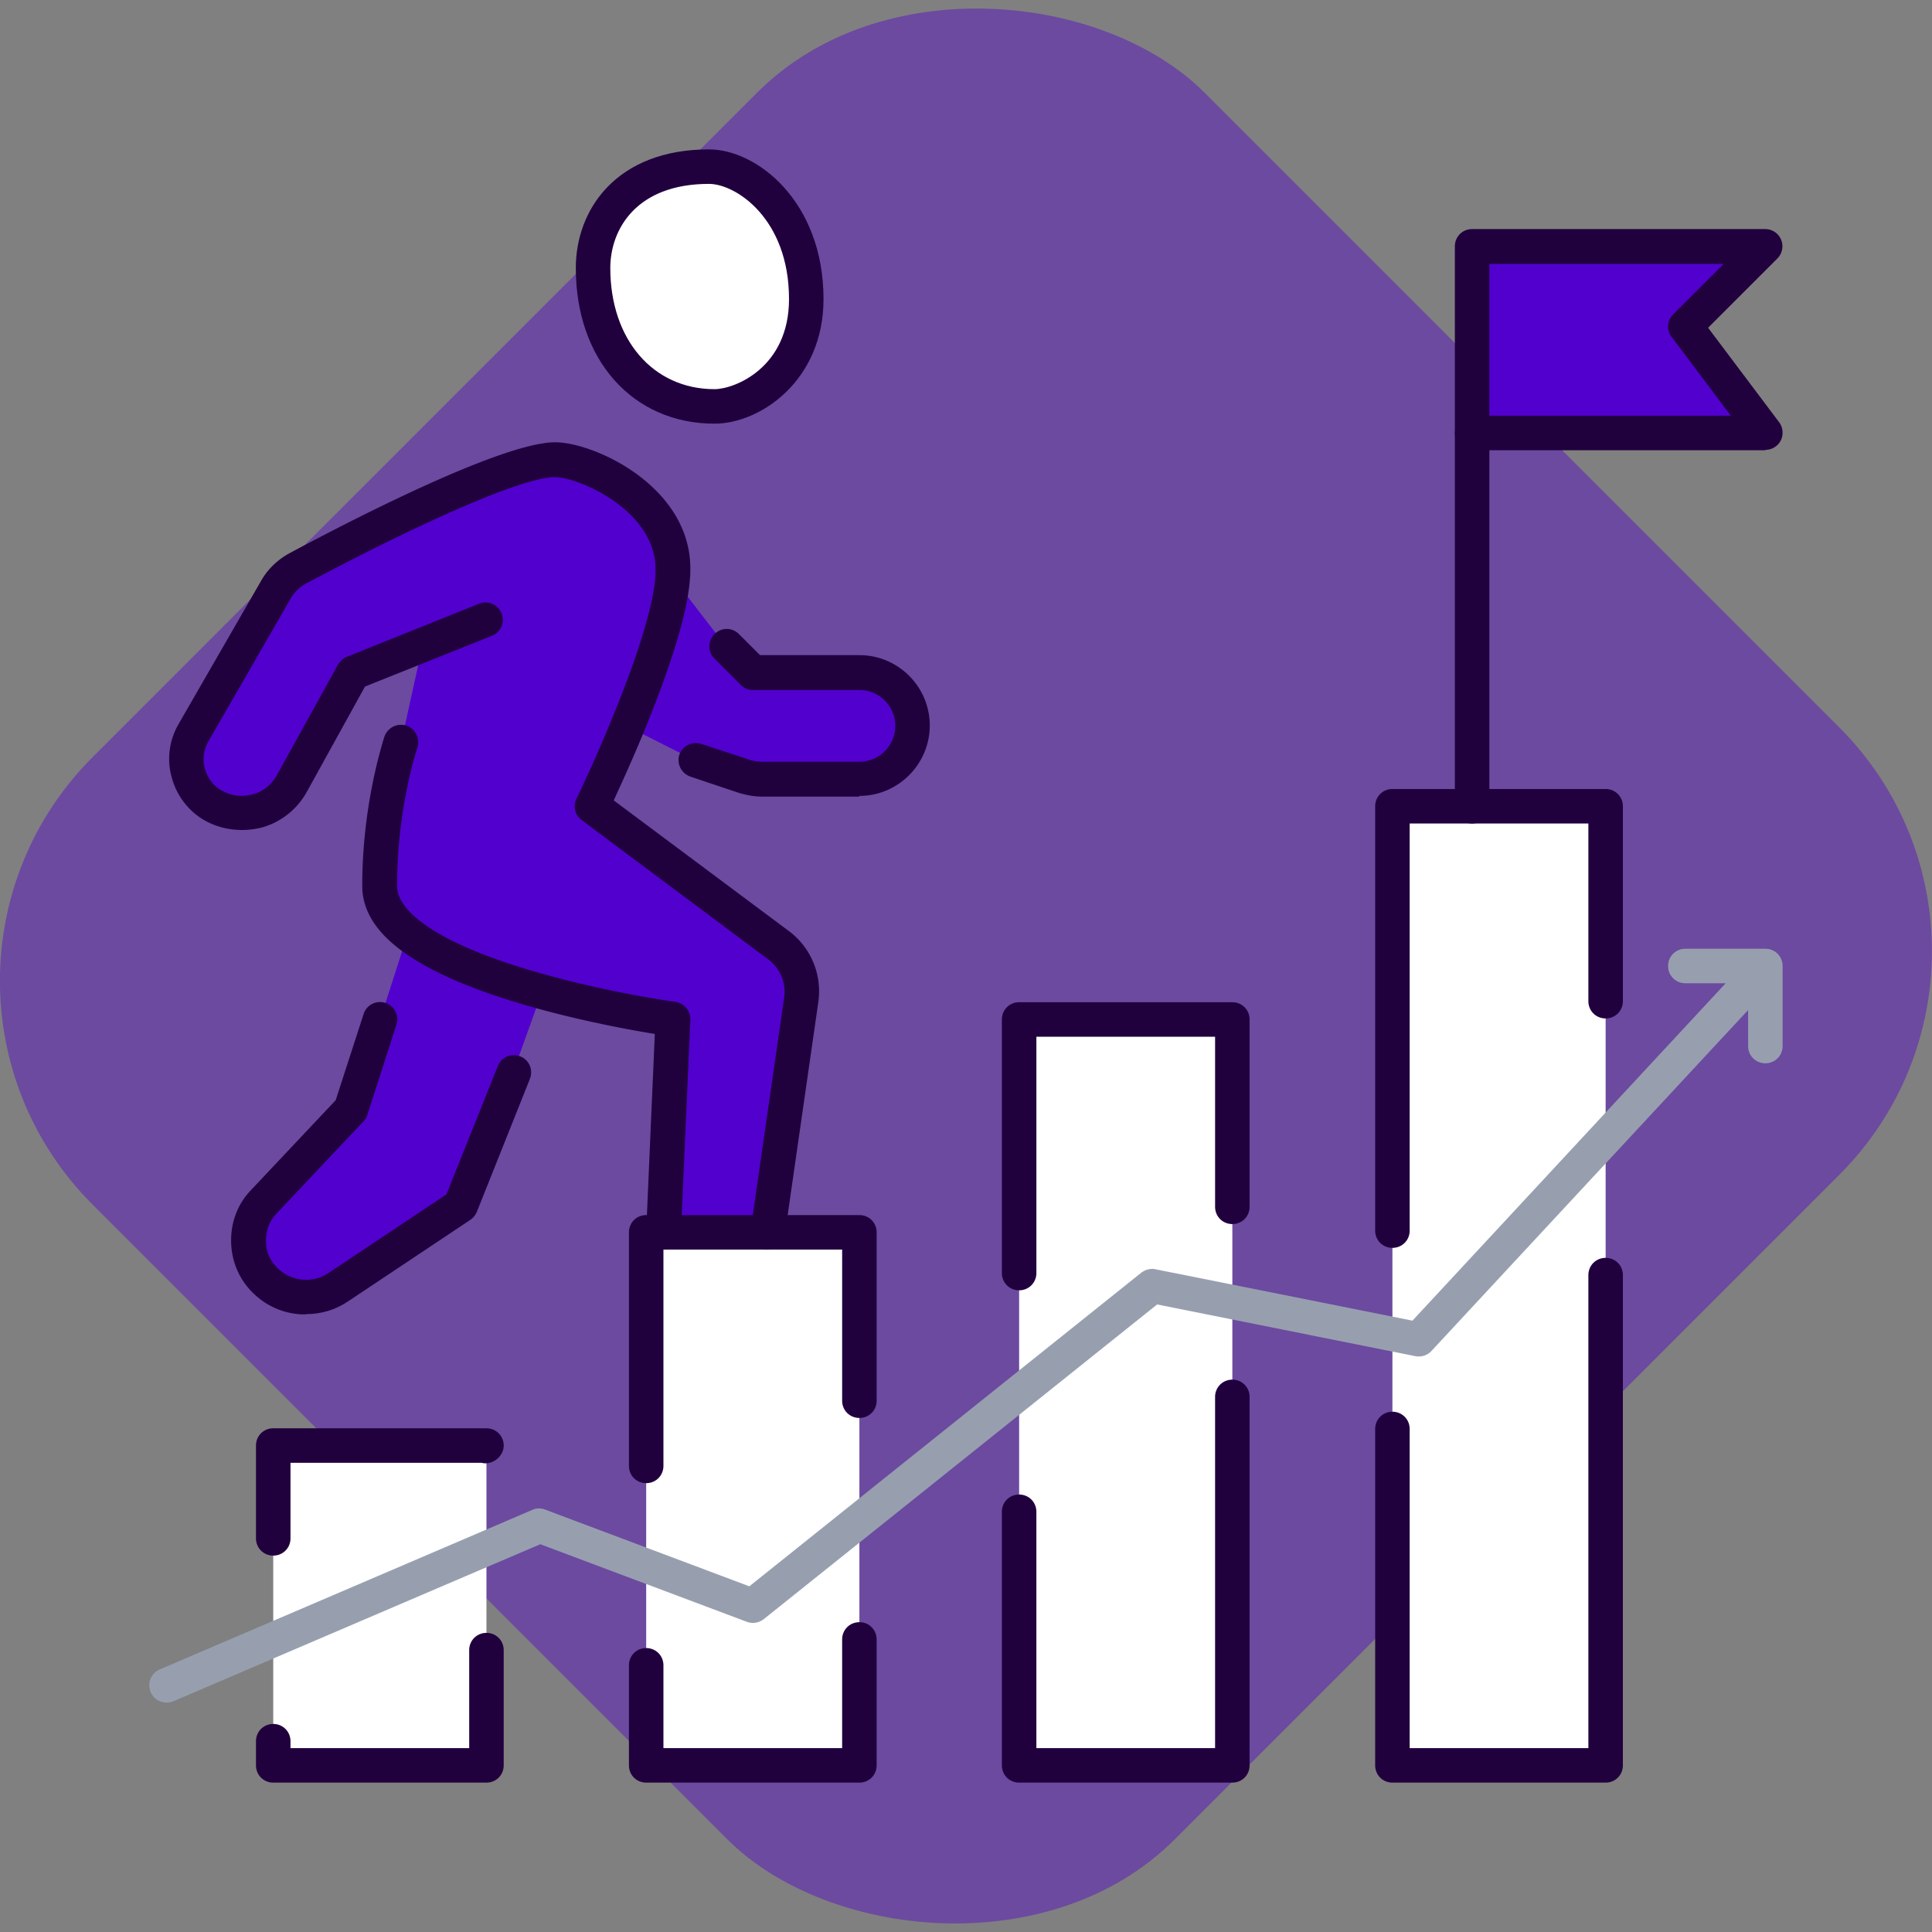 <svg id="Calque_1" xmlns="http://www.w3.org/2000/svg" viewBox="0 0 56 56"><rect x="0" y="0" width="56" height="56" fill="#808080" stroke="none"/><defs><style>.cls-1{fill:#fff}.cls-3{fill:#5200ce}.cls-4{fill:#21003e}.cls-5{fill:#979faf}</style></defs><rect x="5.21" y="5.82" width="45.58" height="44.36" rx="9.17" ry="9.17" transform="rotate(-45 27.999 28.002)" style="fill:#5200ce;opacity:.42"/><path class="cls-1" d="M7.92 41.9h6.18v9.27H7.92zM18.73 35.72h6.18v15.45h-6.18zM29.54 29.54h6.18v21.62h-6.18zM40.36 23.37h6.18v27.8h-6.18z"/><path class="cls-3" d="m15.71 28.75-.84 2.34-1.54 3.86-3.54 2.36c-.64.42-1.49.36-2.05-.15-.32-.29-.52-.7-.53-1.14s.14-.86.44-1.18l2.53-2.68.84-2.61.8-2.49c.9.73 2.44 1.3 3.9 1.7Z"/><path class="cls-3" d="M11.81 27.05c-.49-.4-.8-.86-.8-1.37 0-1.9.39-3.44.62-4.17l.61-2.76-.02-.04-1.98.8-1.77 3.2a1.657 1.657 0 0 1-2.27.65 1.5 1.5 0 0 1-.73-.94c-.12-.39-.06-.82.15-1.18L8 17.12c.15-.27.38-.49.66-.64 1.42-.76 6-3.14 7.44-3.14.88 0 3.42 1.09 3.42 3.16v.22c-.08 1.14-.72 2.9-1.31 4.33-.54 1.31-1.03 2.32-1.03 2.32l5.41 4.04c.49.37.74.97.66 1.58l-.97 6.74h-3.02l.27-6.18s-1.83-.25-3.79-.8c-1.46-.4-3-.97-3.9-1.7Z"/><path class="cls-3" d="m21.06 18.75.76.76h3.09c.85 0 1.54.7 1.54 1.54s-.7 1.54-1.54 1.54h-2.82c-.18 0-.36-.03-.53-.08l-1.4-.46-1.98-1c.59-1.43 1.23-3.2 1.31-4.33l1.57 2.04Z"/><path class="cls-1" d="M23.37 8.67c0 2.19-1.71 3.11-2.66 3.11-2.1 0-3.52-1.68-3.52-4.01 0-1.36.91-2.94 3.36-2.94 1.11 0 2.82 1.26 2.82 3.84Z"/><path class="cls-3" d="m51.17 7.15-2.32 2.31 2.32 3.09h-8.5v-5.4h8.5z"/><path class="cls-4" d="M7.92 45.09c-.28 0-.5-.22-.5-.5V41.9c0-.28.22-.5.5-.5h6.18c.28 0 .5.22.5.5 0 .33-.35.58-.64.5H8.42v2.19c0 .28-.22.5-.5.5ZM14.1 51.67H7.92c-.28 0-.5-.22-.5-.5v-.7c0-.28.22-.5.5-.5s.5.22.5.5v.2h5.18v-2.84c0-.28.22-.5.5-.5s.5.22.5.5v3.34c0 .28-.22.5-.5.5ZM24.91 41.1c-.28 0-.5-.22-.5-.5v-4.38h-2.16c-.28 0-.5-.22-.5-.5s.22-.5.5-.5h2.66c.28 0 .5.22.5.5v4.88c0 .28-.22.5-.5.5ZM18.73 42.99c-.28 0-.5-.22-.5-.5v-6.77c0-.28.22-.5.5-.5h.5c.28 0 .5.22.5.5s-.22.5-.5.5v6.27c0 .28-.22.5-.5.5ZM24.91 51.67h-6.18c-.28 0-.5-.22-.5-.5v-2.9c0-.28.22-.5.5-.5s.5.22.5.5v2.4h5.18v-3.15c0-.28.22-.5.5-.5s.5.22.5.5v3.65c0 .28-.22.5-.5.5ZM29.54 37.4c-.28 0-.5-.22-.5-.5v-7.35c0-.28.22-.5.5-.5h6.18c.28 0 .5.22.5.5v5.43c0 .28-.22.5-.5.5s-.5-.22-.5-.5v-4.93h-5.18v6.85c0 .28-.22.5-.5.5ZM35.72 51.67h-6.18c-.28 0-.5-.22-.5-.5v-7.35c0-.28.22-.5.5-.5s.5.22.5.5v6.85h5.18V40.49c0-.28.22-.5.5-.5s.5.22.5.5v10.68c0 .28-.22.5-.5.5ZM46.54 51.67h-6.18c-.28 0-.5-.22-.5-.5v-9.75c0-.28.22-.5.5-.5s.5.22.5.5v9.25h5.18V36.96c0-.28.22-.5.5-.5s.5.22.5.5v14.21c0 .28-.22.5-.5.5ZM40.36 36.17c-.28 0-.5-.22-.5-.5v-12.3c0-.28.22-.5.5-.5h6.18c.28 0 .5.22.5.5v5.65c0 .28-.22.5-.5.5s-.5-.22-.5-.5v-5.15h-5.18v11.8c0 .28-.22.5-.5.5ZM51.17 13.05h-8.5c-.28 0-.5-.22-.5-.5V7.14c0-.28.22-.5.5-.5h8.5a.499.499 0 0 1 .35.85L49.51 9.5l2.06 2.74c.11.15.13.35.05.52s-.26.28-.45.28Zm-8-1h7l-1.72-2.29a.49.49 0 0 1 .05-.65l1.46-1.46h-6.79v4.41Z"/><path class="cls-4" d="M42.67 23.87c-.28 0-.5-.22-.5-.5V12.56c0-.28.22-.5.5-.5s.5.22.5.5v10.81c0 .28-.22.5-.5.5Z"/><path class="cls-5" d="M4.83 49.35a.5.5 0 0 1-.46-.3c-.11-.25 0-.55.26-.66l10.81-4.63c.12-.05.25-.05.37 0l5.91 2.22 11.36-9.09c.12-.09.27-.13.41-.1l7.45 1.49 9.85-10.61c.19-.2.51-.21.71-.03.2.19.21.5.03.71L41.49 39.16c-.12.13-.3.18-.46.15l-7.49-1.5-11.4 9.12c-.14.11-.32.14-.49.08l-5.99-2.25-10.63 4.55c-.06.03-.13.04-.2.04Z"/><path class="cls-5" d="M51.17 30.82c-.28 0-.5-.22-.5-.5V28.5h-1.82c-.28 0-.5-.22-.5-.5s.22-.5.5-.5h2.32c.28 0 .5.22.5.5v2.32c0 .28-.22.5-.5.5Z"/><path class="cls-4" d="M24.91 23.09h-2.82c-.22 0-.45-.04-.68-.11l-1.4-.47a.51.51 0 0 1-.32-.63c.09-.26.37-.4.63-.32l1.4.46c.12.04.25.06.37.06h2.82a1.04 1.04 0 1 0 0-2.08h-3.09a.47.47 0 0 1-.35-.15l-.76-.76c-.2-.2-.2-.51 0-.71s.51-.2.71 0l.61.61h2.88c1.13 0 2.04.92 2.04 2.04s-.92 2.04-2.04 2.04Z"/><path class="cls-4" d="M22.25 36.22h-3.02c-.14 0-.27-.06-.36-.15a.549.549 0 0 1-.14-.37l.25-5.73c-.67-.11-2-.35-3.41-.74-1.88-.52-3.25-1.12-4.08-1.79-.66-.53-.99-1.12-.99-1.76 0-2.06.45-3.71.64-4.32a.51.51 0 0 1 .63-.33c.26.08.41.36.33.63-.18.57-.59 2.09-.59 4.02 0 .32.21.65.62.98.71.58 2 1.13 3.72 1.6 1.91.53 3.71.78 3.73.78.25.04.44.26.43.52l-.25 5.66h2.06l.91-6.31c.06-.42-.12-.85-.46-1.1l-5.41-4.04a.495.495 0 0 1-.15-.62s.5-1.02 1.02-2.3c.98-2.37 1.23-3.58 1.27-4.17v-.19c0-1.69-2.22-2.66-2.92-2.66-.87 0-3.63 1.18-7.2 3.08-.19.1-.35.25-.46.45l-2.38 4.13c-.14.25-.18.53-.1.79.08.28.25.51.5.64.27.15.59.19.9.1.29-.08.54-.28.69-.56l1.77-3.2c.06-.1.14-.18.25-.22l3.86-1.55a.501.501 0 0 1 .37.93l-3.7 1.48-1.68 3.04c-.28.51-.74.88-1.29 1.04-.57.15-1.17.08-1.66-.19-.47-.26-.83-.72-.97-1.25-.15-.51-.08-1.08.2-1.56l2.38-4.13c.2-.36.5-.64.86-.83 2.24-1.2 6.23-3.2 7.67-3.2 1.14 0 3.92 1.28 3.92 3.66 0 .09 0 .18-.01.27-.06.96-.52 2.47-1.34 4.47-.35.85-.68 1.56-.87 1.98l5.08 3.79c.64.48.96 1.26.85 2.05l-.97 6.74c-.04.25-.25.43-.5.43Z"/><path class="cls-4" d="M8.85 38.1c-.53 0-1.05-.19-1.46-.57-.43-.39-.67-.92-.69-1.5-.02-.58.18-1.13.58-1.54l2.45-2.6.81-2.5c.08-.26.37-.41.63-.32.26.08.41.37.32.63l-.84 2.61c-.02.07-.06.14-.11.19l-2.53 2.68c-.21.22-.31.51-.3.82 0 .3.14.58.37.79.4.36.99.41 1.44.11l3.42-2.28 1.49-3.72c.1-.26.39-.38.65-.28.26.1.38.39.28.65l-1.54 3.86c-.04.09-.1.17-.19.23l-3.54 2.36c-.37.25-.79.37-1.21.37ZM20.71 12.28c-2.37 0-4.02-1.85-4.02-4.51 0-1.71 1.19-3.44 3.86-3.44 1.39 0 3.32 1.51 3.32 4.34 0 2.36-1.83 3.61-3.16 3.61Zm-.16-6.95c-2.11 0-2.86 1.32-2.86 2.44 0 2.07 1.24 3.51 3.02 3.51.58 0 2.16-.62 2.16-2.61 0-2.33-1.54-3.34-2.32-3.34Z"/></svg>